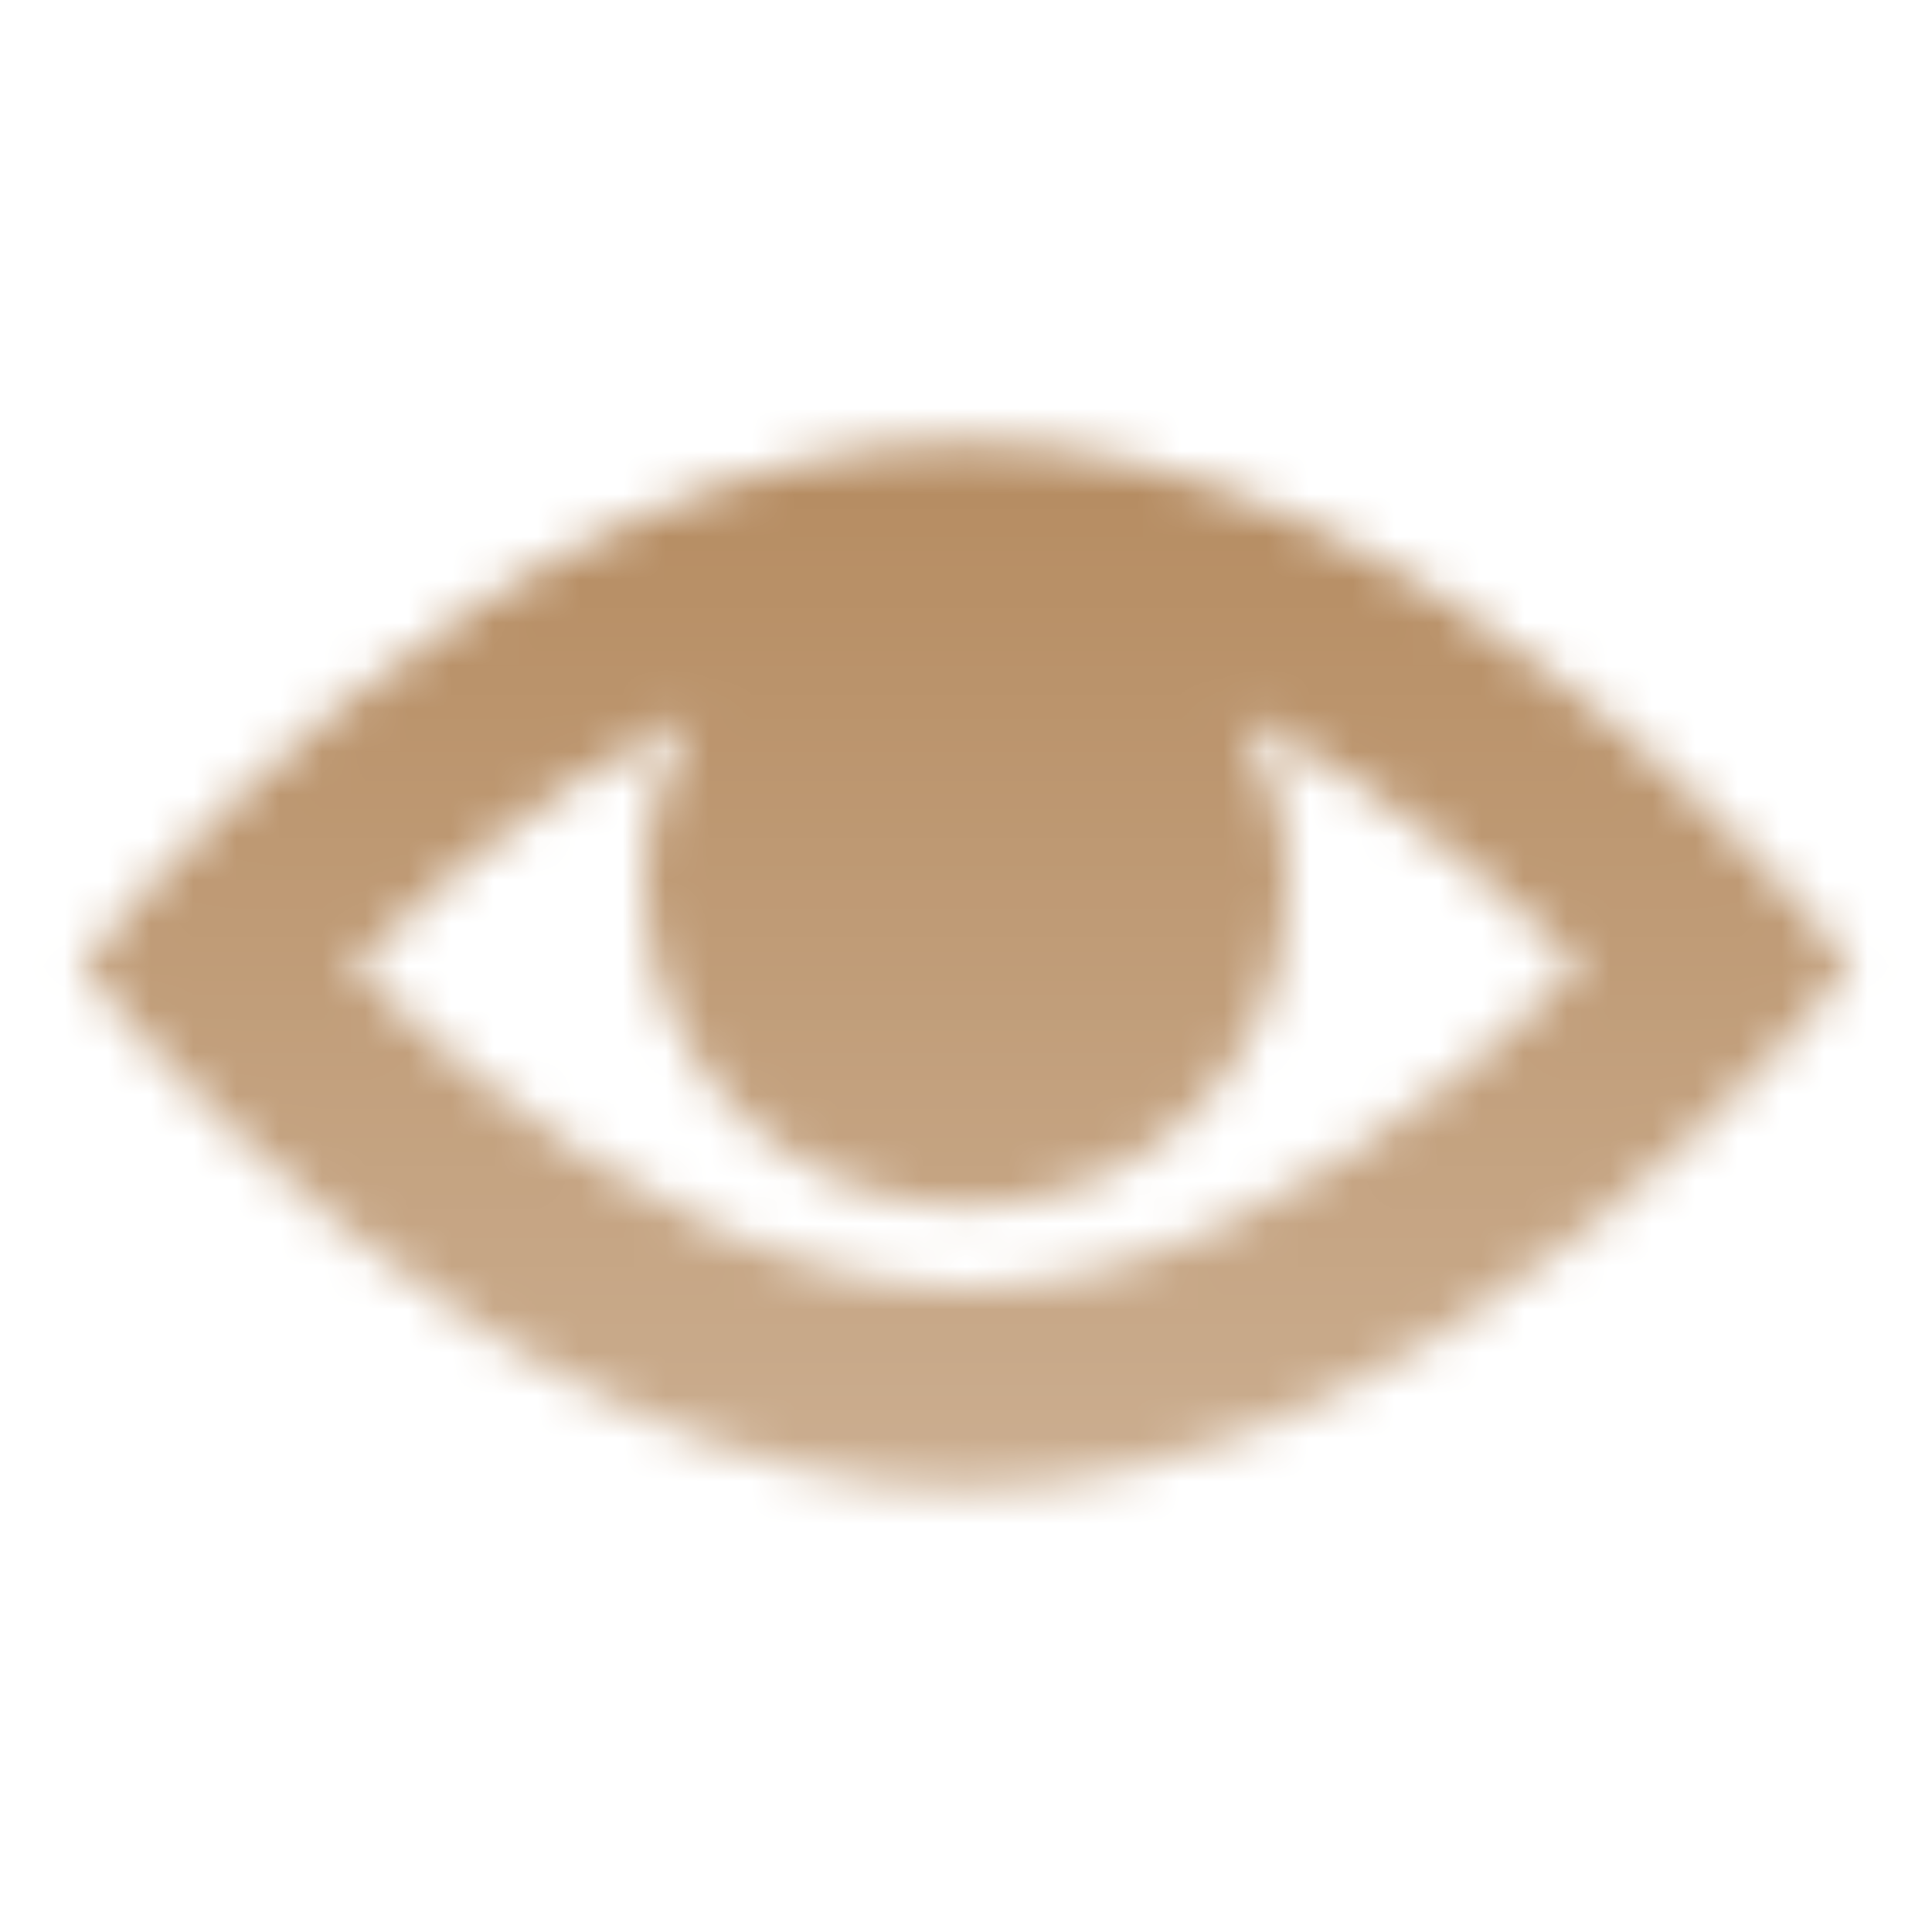 <?xml version="1.0" encoding="UTF-8"?> <svg xmlns="http://www.w3.org/2000/svg" width="45" height="45" viewBox="0 0 45 45" fill="none"><mask id="mask0_90_14" style="mask-type:alpha" maskUnits="userSpaceOnUse" x="1" y="10" width="43" height="25"><path fill-rule="evenodd" clip-rule="evenodd" d="M22.5 10.312C33.75 10.312 43.125 22.5 43.125 22.5C43.125 22.5 33.75 34.688 22.5 34.688C11.25 34.688 1.875 22.5 1.875 22.5C1.875 22.5 11.25 10.312 22.5 10.312ZM8.192 22.5C8.967 21.734 9.887 20.887 10.925 20.044C12.548 18.726 14.314 17.534 16.145 16.64C15.42 17.794 15 19.161 15 20.625C15 24.767 18.358 28.125 22.5 28.125C26.642 28.125 30 24.767 30 20.625C30 19.161 29.58 17.794 28.855 16.64C30.686 17.534 32.452 18.726 34.075 20.044C35.113 20.887 36.033 21.734 36.807 22.5C36.033 23.266 35.113 24.113 34.075 24.956C30.617 27.766 26.511 30 22.5 30C18.489 30 14.383 27.766 10.925 24.956C9.887 24.113 8.967 23.266 8.192 22.5Z" fill="url(#paint0_linear_90_14)"></path></mask><g mask="url(#mask0_90_14)"><path d="M45 0H0V45H45V0Z" fill="#B58B60"></path></g><defs><linearGradient id="paint0_linear_90_14" x1="22.5" y1="10.312" x2="22.5" y2="34.688" gradientUnits="userSpaceOnUse"><stop></stop><stop offset="1" stop-opacity="0.7"></stop></linearGradient></defs></svg> 